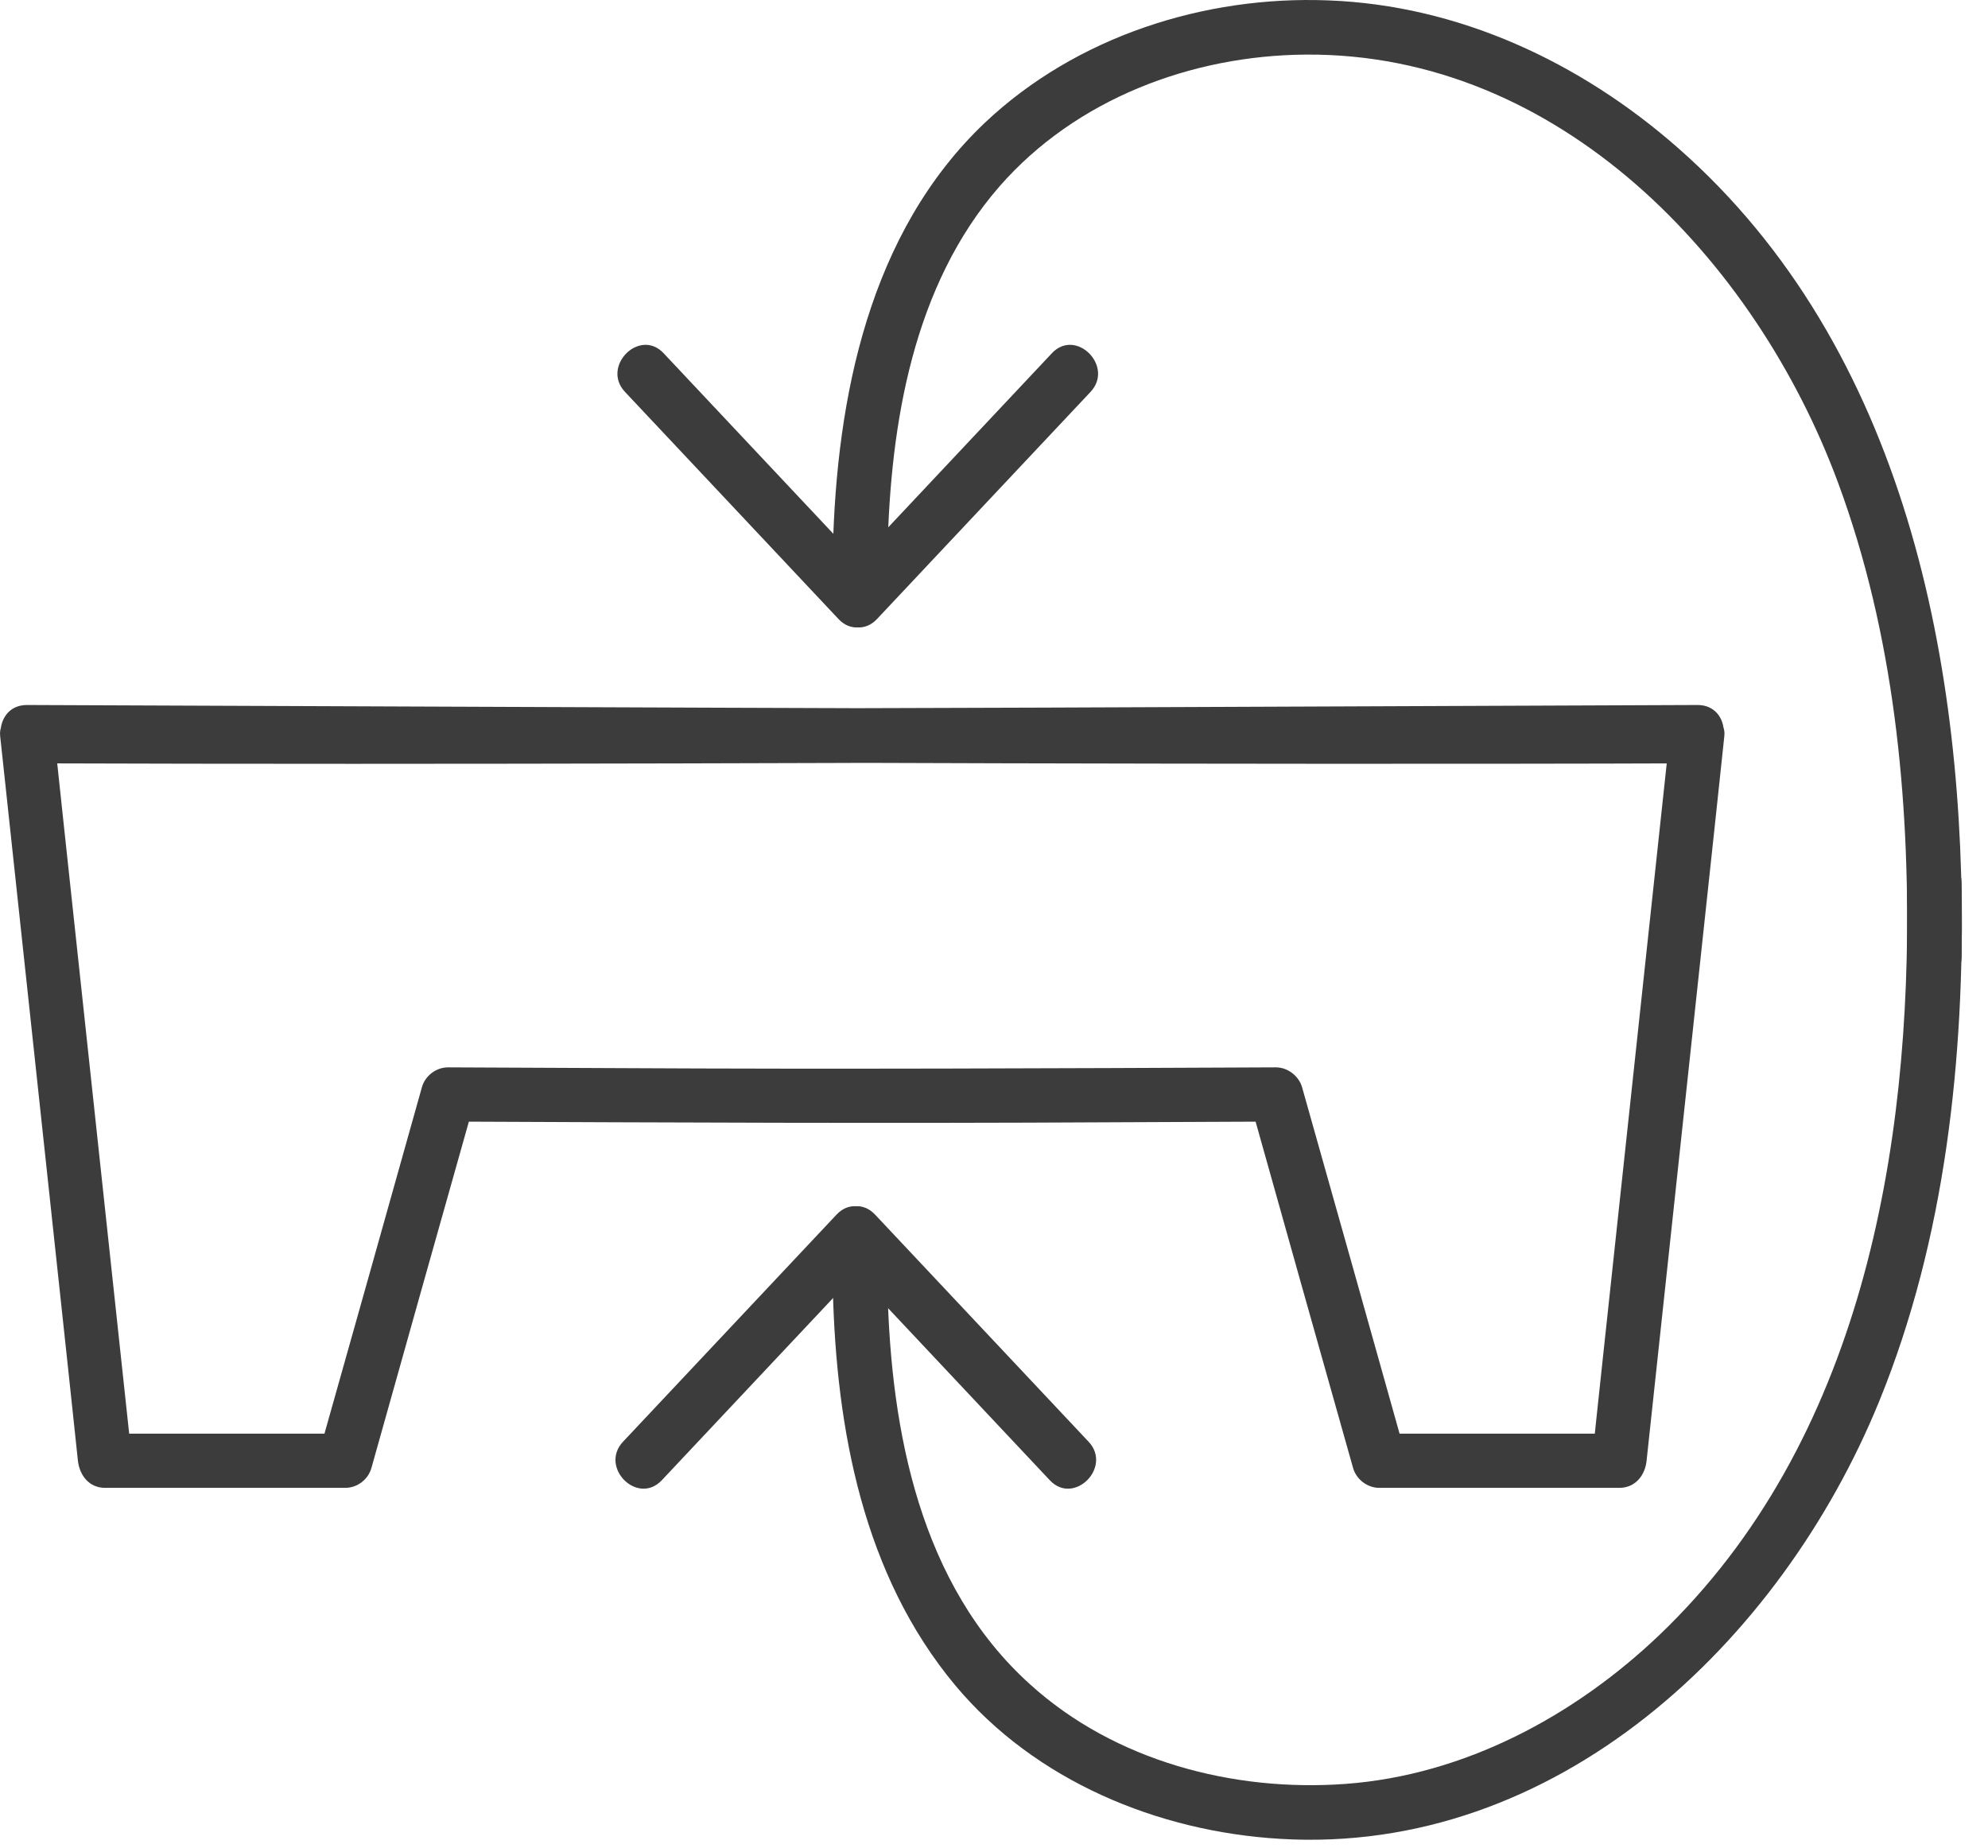 <svg width="71" height="66" viewBox="0 0 71 66" fill="none" xmlns="http://www.w3.org/2000/svg">
<path d="M0.96 27.132C16.437 27.193 31.906 27.271 47.383 27.279C51.793 27.279 56.194 27.279 60.604 27.262C60.274 26.932 59.953 26.611 59.631 26.29C58.824 33.833 58.008 41.368 57.201 48.911C57.088 49.996 56.966 51.09 56.854 52.175C57.184 51.845 57.505 51.524 57.826 51.203C54.97 51.203 52.105 51.203 49.249 51.203C49.562 51.446 49.874 51.68 50.187 51.923C48.963 47.566 47.739 43.2 46.506 38.842C46.394 38.434 45.994 38.121 45.569 38.121C37.713 38.156 29.857 38.191 22.001 38.148C20.005 38.139 17.999 38.13 16.003 38.121C15.569 38.121 15.178 38.425 15.065 38.842C13.841 43.2 12.617 47.566 11.385 51.923C11.697 51.68 12.01 51.446 12.322 51.203C9.466 51.203 6.602 51.203 3.746 51.203C4.076 51.533 4.397 51.854 4.718 52.175C3.911 44.632 3.095 37.097 2.288 29.554C2.175 28.469 2.053 27.375 1.94 26.29C1.611 26.62 1.289 26.941 0.968 27.262C16.489 27.314 32.019 27.245 47.539 27.184C51.897 27.167 56.255 27.149 60.621 27.132C61.88 27.123 61.88 25.17 60.621 25.179C45.144 25.239 29.675 25.318 14.197 25.326C9.788 25.326 5.387 25.326 0.977 25.309C0.491 25.309 -0.056 25.76 0.005 26.281C0.812 33.825 1.628 41.359 2.435 48.903C2.548 49.988 2.67 51.081 2.782 52.167C2.843 52.696 3.182 53.139 3.755 53.139C6.611 53.139 9.475 53.139 12.331 53.139C12.765 53.139 13.156 52.835 13.268 52.418C14.492 48.061 15.716 43.694 16.949 39.337C16.637 39.58 16.324 39.814 16.012 40.057C23.867 40.092 31.723 40.127 39.579 40.083C41.576 40.075 43.581 40.066 45.578 40.057C45.265 39.814 44.953 39.58 44.64 39.337C45.864 43.694 47.088 48.061 48.321 52.418C48.434 52.835 48.833 53.139 49.258 53.139C52.114 53.139 54.979 53.139 57.834 53.139C58.407 53.139 58.755 52.687 58.807 52.167C59.614 44.623 60.43 37.088 61.237 29.545C61.35 28.46 61.472 27.366 61.584 26.281C61.645 25.76 61.09 25.3 60.612 25.309C45.091 25.361 29.562 25.292 14.041 25.231C9.683 25.213 5.326 25.196 0.96 25.179C-0.29 25.179 -0.299 27.132 0.96 27.132Z" fill="#3D3C3C"/>
<path d="M22.322 13.998C24.866 16.698 27.401 19.406 29.944 22.106C30.803 23.026 32.184 21.637 31.324 20.726C28.781 18.026 26.246 15.318 23.703 12.618C22.843 11.698 21.463 13.087 22.322 13.998Z" fill="#3D3C3C"/>
<path d="M37.565 12.618C35.022 15.318 32.487 18.026 29.944 20.726C29.084 21.637 30.465 23.026 31.324 22.106C33.867 19.406 36.402 16.698 38.946 13.998C39.805 13.087 38.425 11.698 37.565 12.618Z" fill="#3D3C3C"/>
<path d="M38.876 51.489C36.333 48.79 33.798 46.081 31.255 43.382C30.395 42.462 29.015 43.851 29.875 44.762C32.418 47.462 34.953 50.17 37.496 52.87C38.355 53.781 39.736 52.401 38.876 51.489Z" fill="#3D3C3C"/>
<path d="M23.633 52.87C26.177 50.17 28.711 47.462 31.255 44.762C32.114 43.851 30.734 42.462 29.875 43.382C27.331 46.081 24.796 48.79 22.253 51.489C21.394 52.401 22.765 53.781 23.633 52.87Z" fill="#3D3C3C"/>
<path d="M31.697 19.658C31.802 15.118 32.617 10.187 35.699 6.654C38.425 3.538 42.557 1.976 46.645 1.95C55.673 1.889 62.696 9.267 65.647 17.245C67.644 22.644 68.199 28.46 68.104 34.181C68.086 35.439 70.039 35.439 70.057 34.181C70.23 23.816 68.078 12.436 59.918 5.274C56.437 2.219 52.097 0.187 47.435 0.014C43.008 -0.16 38.434 1.307 35.178 4.38C31.046 8.295 29.874 14.189 29.744 19.658C29.709 20.917 31.663 20.917 31.697 19.658Z" fill="#3D3C3C"/>
<path d="M29.744 46.047C29.866 51.047 30.829 56.255 34.119 60.196C36.966 63.599 41.342 65.413 45.708 65.674C55.578 66.272 63.59 58.677 67.114 50.048C69.493 44.215 70.161 37.783 70.057 31.533C70.039 30.274 68.086 30.274 68.104 31.533C68.269 41.09 66.472 51.507 59.267 58.391C56.229 61.29 52.296 63.399 48.06 63.712C44.05 64.007 39.814 62.896 36.793 60.161C32.861 56.62 31.819 51.116 31.697 46.055C31.663 44.788 29.709 44.779 29.744 46.047Z" fill="#3D3C3C"/>
</svg>
